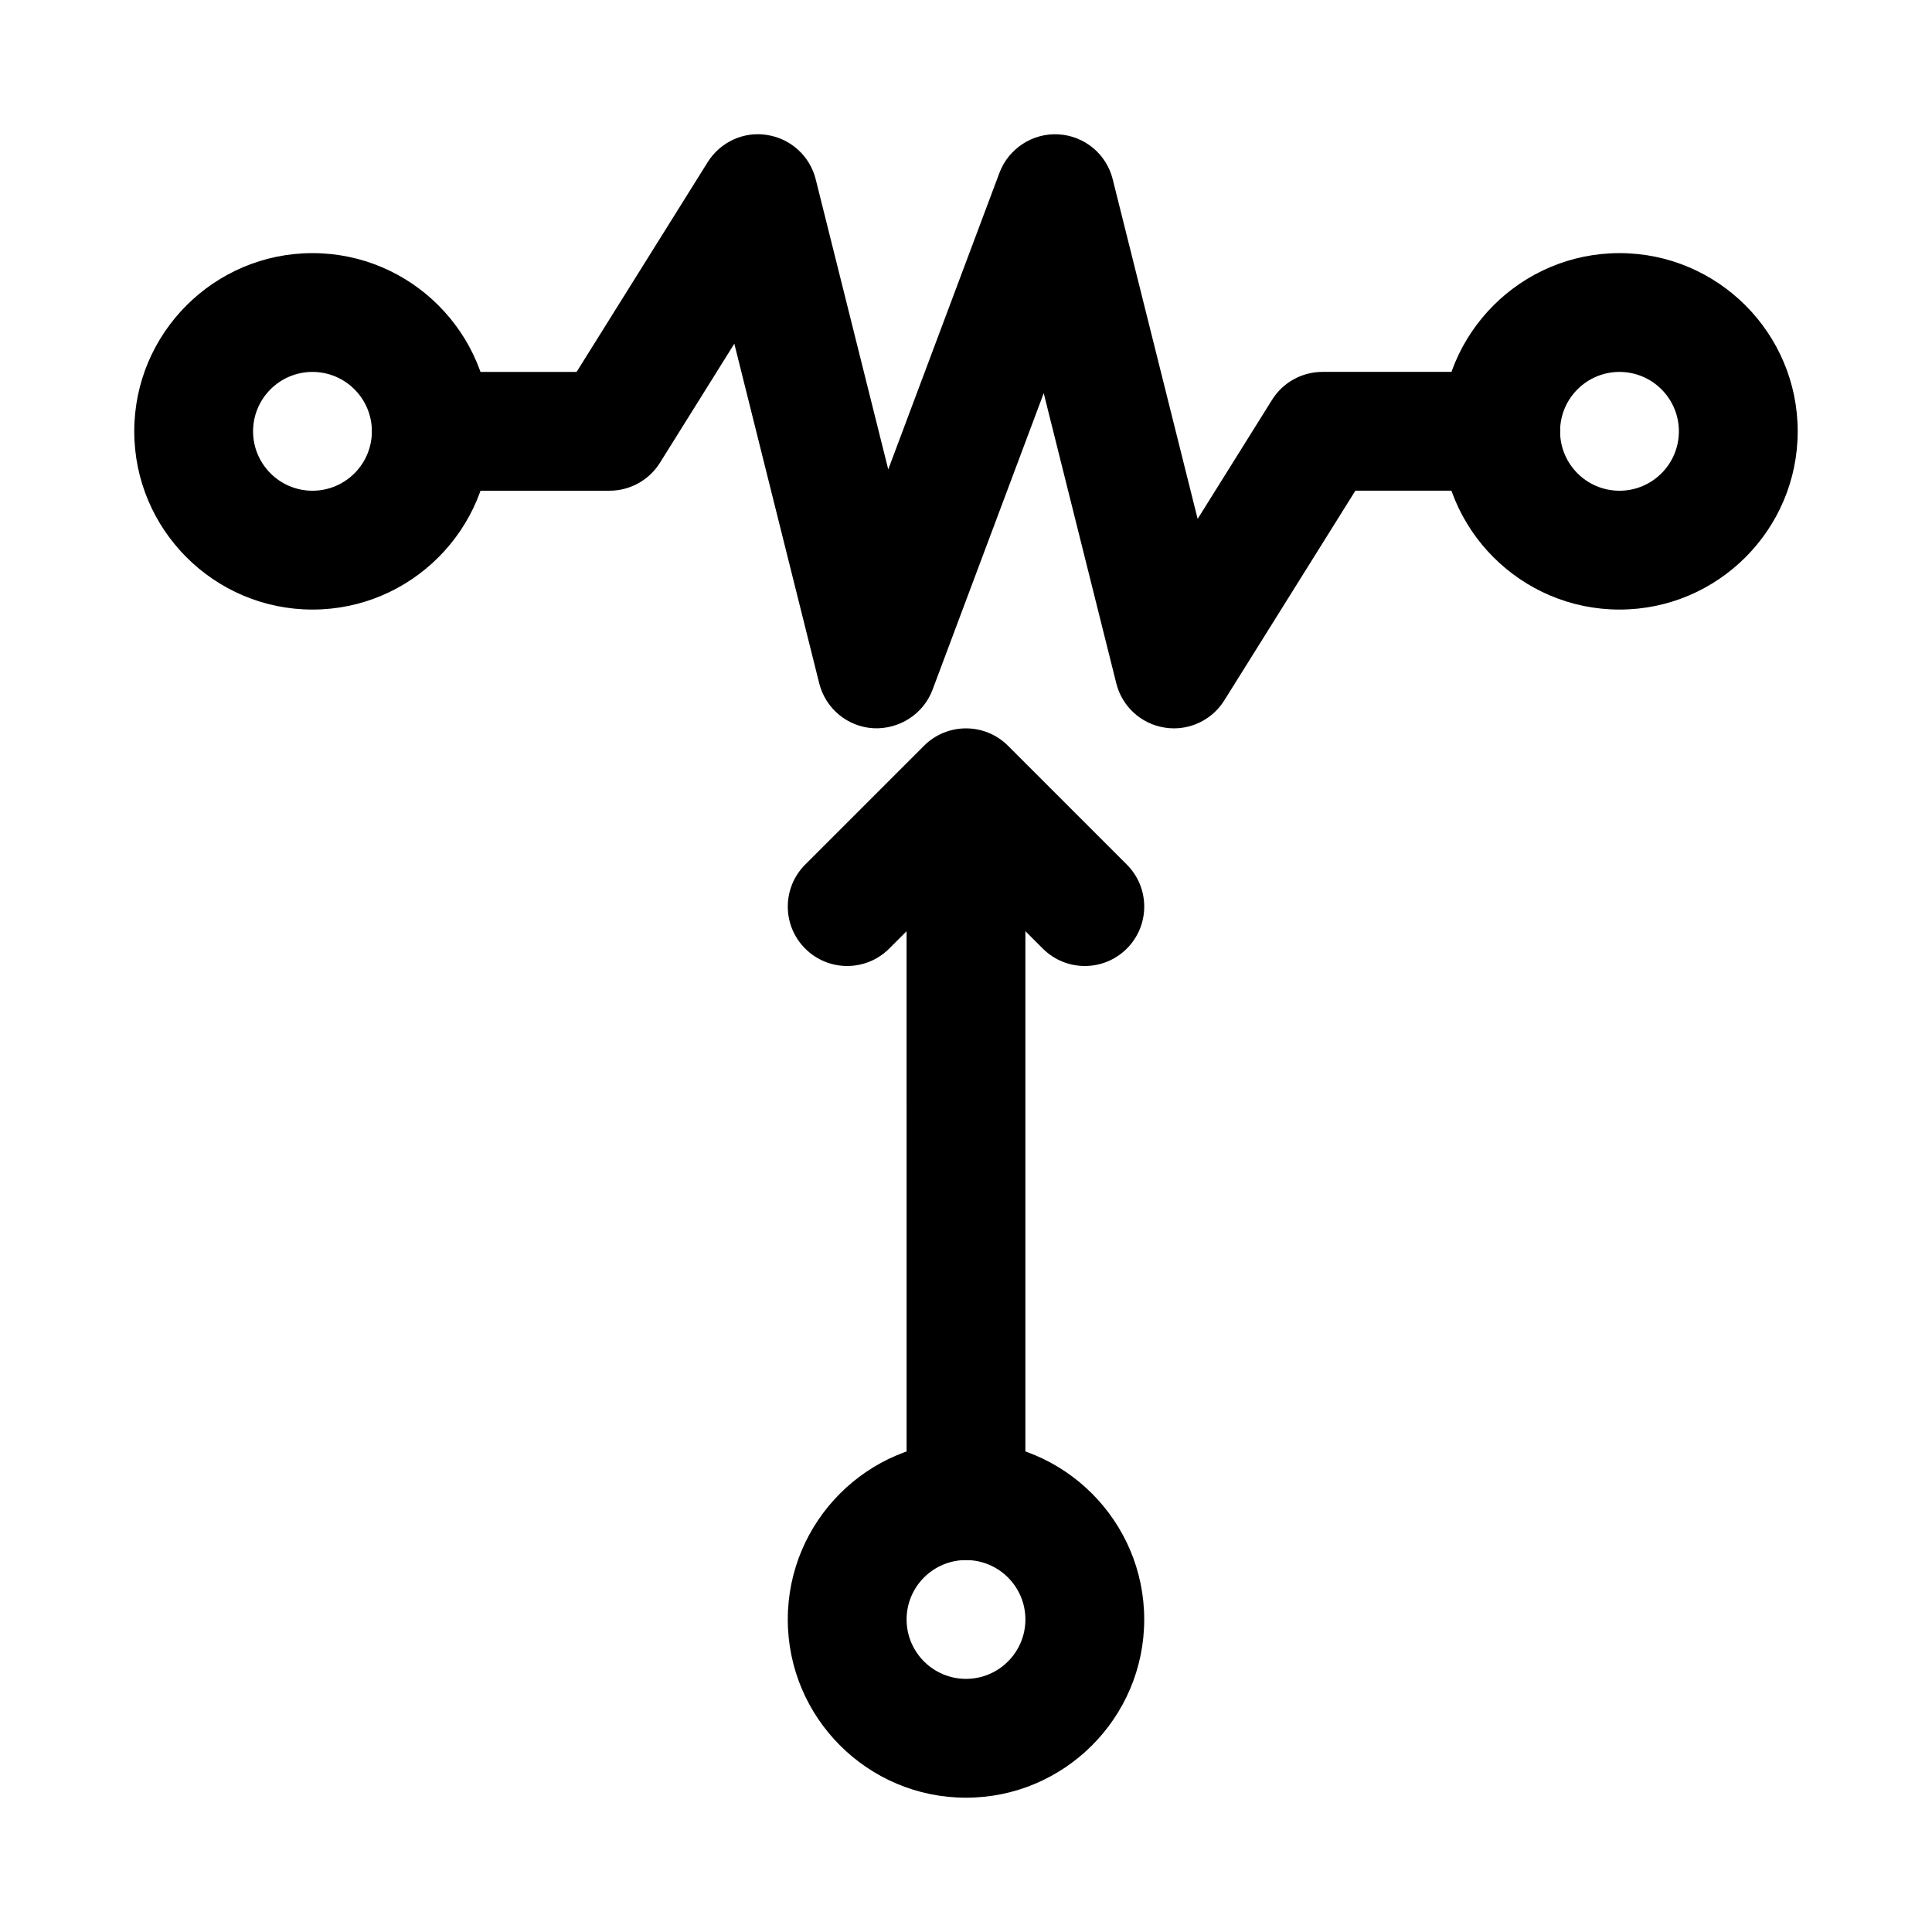 <?xml version="1.0" encoding="UTF-8"?>
<!-- Uploaded to: ICON Repo, www.iconrepo.com, Generator: ICON Repo Mixer Tools -->
<svg fill="#000000" width="800px" height="800px" version="1.1" viewBox="144 144 512 512" xmlns="http://www.w3.org/2000/svg">
 <g>
  <path d="m226.81 305.54c-26.047 0-47.23-21.188-47.23-47.23 0-26.047 21.188-47.23 47.23-47.23 26.047 0 47.23 21.188 47.23 47.23 0.004 26.043-21.184 47.23-47.23 47.23zm0-62.977c-8.68 0-15.742 7.055-15.742 15.742s7.062 15.742 15.742 15.742 15.742-7.055 15.742-15.742c0.004-8.688-7.062-15.742-15.742-15.742z"/>
  <path d="m573.18 305.54c-26.047 0-47.23-21.188-47.23-47.23 0-26.047 21.188-47.23 47.23-47.23 26.047 0 47.23 21.188 47.23 47.23 0 26.043-21.188 47.23-47.23 47.23zm0-62.977c-8.688 0-15.742 7.055-15.742 15.742s7.055 15.742 15.742 15.742 15.742-7.055 15.742-15.742-7.055-15.742-15.742-15.742z"/>
  <path d="m400 620.41c-26.047 0-47.23-21.188-47.23-47.23 0-26.047 21.188-47.23 47.23-47.23 26.047 0 47.23 21.188 47.23 47.23 0 26.043-21.188 47.23-47.23 47.23zm0-62.977c-8.68 0-15.742 7.055-15.742 15.742s7.062 15.742 15.742 15.742 15.742-7.055 15.742-15.742c0-8.684-7.062-15.742-15.742-15.742z"/>
  <path d="m455.1 337.02c-0.816 0-1.629-0.062-2.461-0.199-6.242-0.984-11.285-5.598-12.809-11.73l-19.234-76.891-29.473 78.613c-2.414 6.441-8.824 10.5-15.637 10.18-6.887-0.383-12.707-5.211-14.383-11.902l-22.5-90.004-19.719 31.566c-2.883 4.594-7.926 7.391-13.352 7.391h-47.234c-8.691 0-15.742-7.043-15.742-15.746s7.051-15.742 15.742-15.742h38.508l34.734-55.582c3.352-5.352 9.602-8.242 15.812-7.195 6.234 0.984 11.285 5.598 12.816 11.73l19.227 76.891 29.473-78.613c2.414-6.441 8.855-10.594 15.637-10.18 6.887 0.383 12.715 5.211 14.375 11.902l22.508 90.004 19.727-31.566c2.875-4.594 7.918-7.391 13.344-7.391h47.23c8.703 0 15.742 7.043 15.742 15.742 0 8.703-7.043 15.742-15.742 15.742h-38.5l-34.746 55.582c-2.902 4.644-7.977 7.398-13.344 7.398z"/>
  <path d="m431.49 400c-4.027 0-8.055-1.539-11.133-4.613l-20.355-20.355-20.355 20.355c-6.148 6.148-16.113 6.148-22.262 0-6.152-6.148-6.148-16.113 0-22.262l31.488-31.488c6.148-6.148 16.113-6.148 22.262 0l31.488 31.488c6.148 6.148 6.148 16.113 0 22.262-3.078 3.074-7.106 4.613-11.133 4.613z"/>
  <path d="m400 557.44c-8.695 0-15.742-7.043-15.742-15.742l-0.004-173.18c0-8.703 7.051-15.742 15.742-15.742 8.695 0 15.742 7.043 15.742 15.742v173.18c0.004 8.703-7.047 15.742-15.738 15.742z"/>
 </g>
</svg>